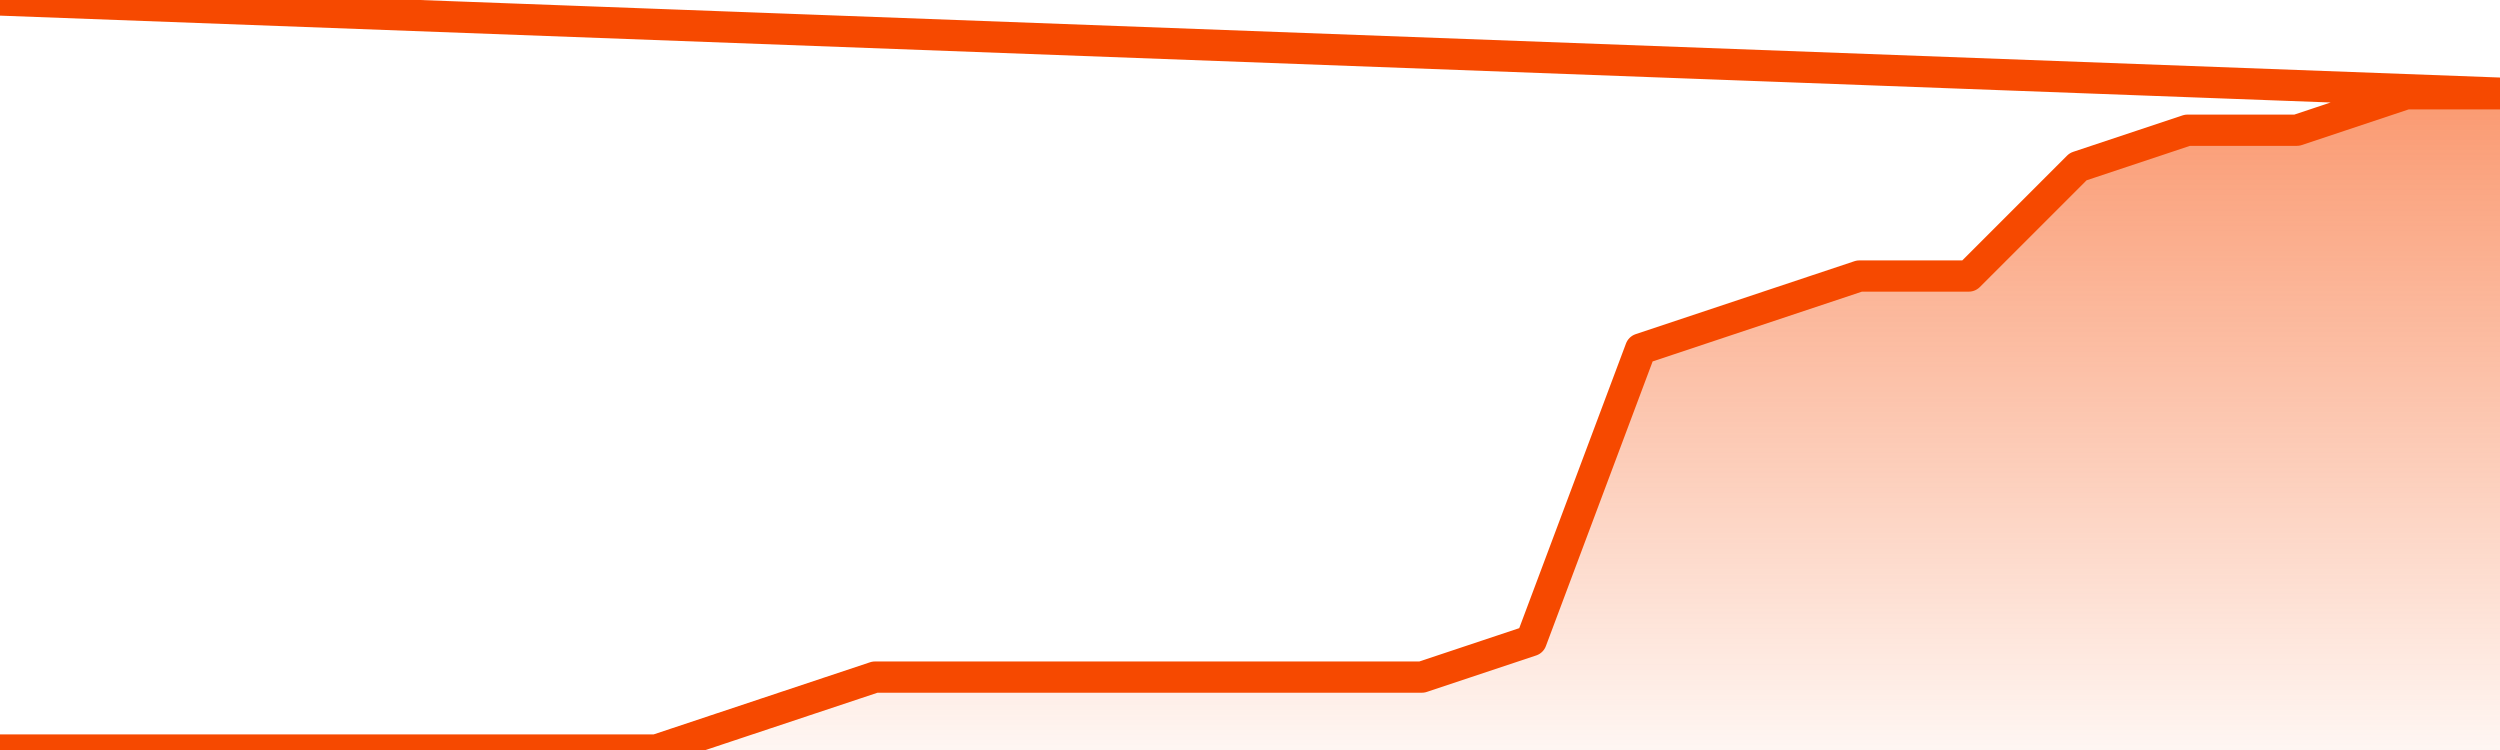       <svg
        version="1.1"
        xmlns="http://www.w3.org/2000/svg"
        width="80"
        height="24"
        viewBox="0 0 80 24">
        <defs>
          <linearGradient x1=".5" x2=".5" y2="1" id="gradient">
            <stop offset="0" stop-color="#F64900"/>
            <stop offset="1" stop-color="#f64900" stop-opacity="0"/>
          </linearGradient>
        </defs>
        <path
          fill="url(#gradient)"
          fill-opacity="0.56"
          stroke="none"
          d="M 0,26 0.0,24.0 3.5,24.0 7.0,24.0 10.5,24.0 14.0,24.0 17.5,24.0 21.0,24.0 24.5,22.833 28.0,21.667 31.5,21.667 35.0,21.667 38.5,21.667 42.0,21.667 45.5,21.667 49.0,20.5 52.5,11.167 56.0,10.0 59.5,8.833 63.0,8.833 66.5,5.333 70.0,4.167 73.5,4.167 77.0,3.0 80.5,3.0 82,26 Z"
        />
        <path
          fill="none"
          stroke="#F64900"
          stroke-width="1"
          stroke-linejoin="round"
          stroke-linecap="round"
          d="M 0.0,24.0 3.5,24.0 7.0,24.0 10.5,24.0 14.0,24.0 17.5,24.0 21.0,24.0 24.5,22.833 28.0,21.667 31.5,21.667 35.0,21.667 38.5,21.667 42.0,21.667 45.5,21.667 49.0,20.5 52.5,11.167 56.0,10.0 59.5,8.833 63.0,8.833 66.5,5.333 70.0,4.167 73.5,4.167 77.0,3.0 80.5,3.0.join(' ') }"
        />
      </svg>

